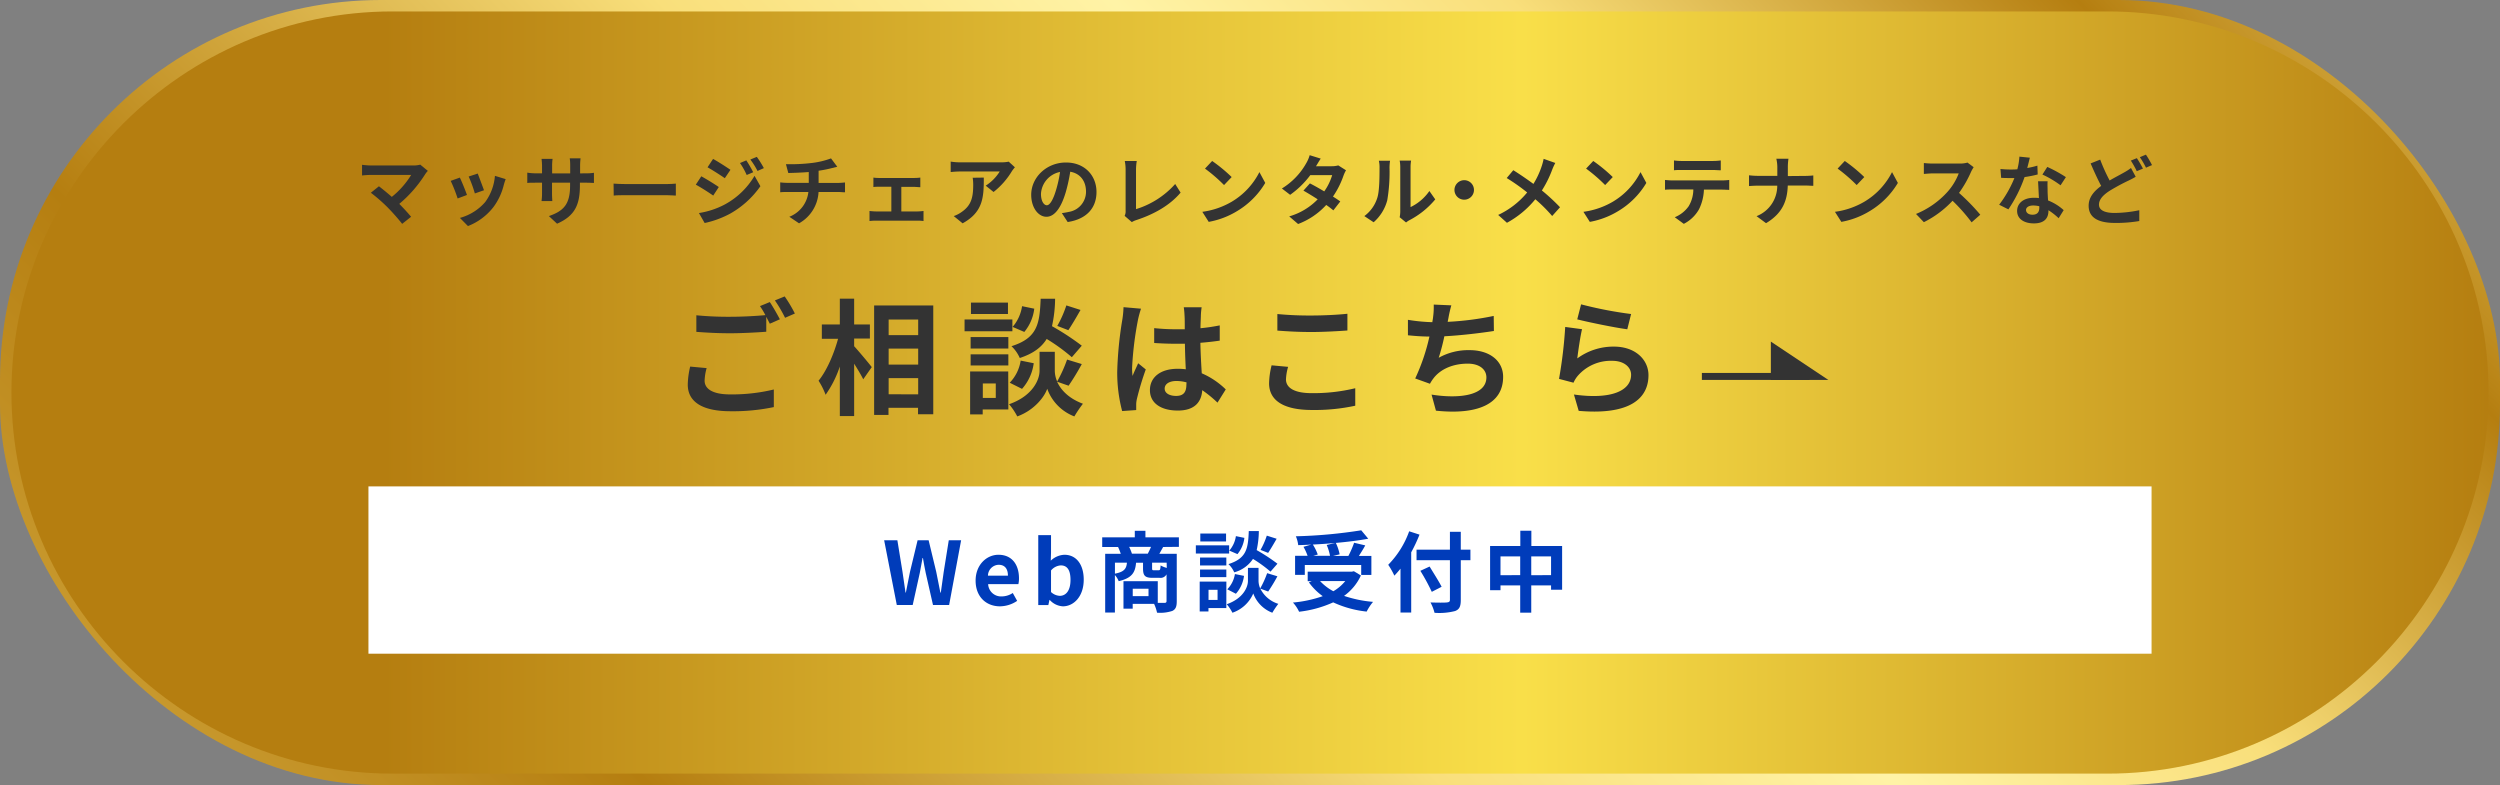 <svg xmlns="http://www.w3.org/2000/svg" xmlns:xlink="http://www.w3.org/1999/xlink" width="656" height="206" viewBox="0 0 656 206">
  <rect x="0" y="0" width="656" height="206" fill="#808080" stroke="none"/>
  <defs>
    <style>
      .cls-1 {
        fill: url(#linear-gradient);
      }

      .cls-2 {
        fill: url(#名称未設定グラデーション_8);
      }

      .cls-3 {
        fill: #333;
      }

      .cls-4 {
        fill: #fff;
      }

      .cls-5 {
        fill: #003cba;
      }
    </style>
    <linearGradient id="linear-gradient" x1="141.88" y1="289.13" x2="514.13" y2="-83.13" gradientUnits="userSpaceOnUse">
      <stop offset="0" stop-color="#c8992e"/>
      <stop offset="0.15" stop-color="#b57e10"/>
      <stop offset="0.43" stop-color="#f9df7b"/>
      <stop offset="0.59" stop-color="#fff3a6"/>
      <stop offset="0.73" stop-color="#f9df7b"/>
      <stop offset="0.93" stop-color="#b57e10"/>
      <stop offset="0.94" stop-color="#b98416"/>
      <stop offset="1" stop-color="#cda035"/>
    </linearGradient>
    <linearGradient id="名称未設定グラデーション_8" data-name="名称未設定グラデーション 8" x1="3" y1="103" x2="653" y2="103" gradientUnits="userSpaceOnUse">
      <stop offset="0" stop-color="#b57e10"/>
      <stop offset="0.15" stop-color="#b57e10"/>
      <stop offset="0.45" stop-color="#e3c037"/>
      <stop offset="0.61" stop-color="#f9df49"/>
      <stop offset="1" stop-color="#b57e10"/>
    </linearGradient>
  </defs>
  <g id="レイヤー_2" data-name="レイヤー 2">
    <g id="文字">
      <g>
        <rect class="cls-1" width="656" height="206" rx="100"/>
        <path class="cls-2" d="M653,103c0,55-45,100-100,100H103C48,203,3,158,3,103H3C3,48,48,3,103,3H553c55,0,100,45,100,100Z"/>
        <g>
          <rect class="cls-3" x="446.57" y="97.86" width="28.25" height="1.83"/>
          <polygon class="cls-3" points="464.67 89.63 464.67 99.69 479.76 99.69 464.67 89.63"/>
        </g>
        <g>
          <path class="cls-3" d="M112.27,44.84a5.44,5.44,0,0,0-.68.84,33.32,33.32,0,0,1-6.82,7.82c1.14,1.14,2.32,2.44,3.1,3.38l-2.34,1.86a55.57,55.57,0,0,0-3.82-4.32,42.54,42.54,0,0,0-4.4-3.84l2.12-1.7c.8.6,2.12,1.68,3.38,2.78a22.2,22.2,0,0,0,5.08-5.76H97.31c-.81,0-1.89.1-2.31.14v-2.8a19.21,19.21,0,0,0,2.31.18h11.1a6.46,6.46,0,0,0,1.86-.22Z"/>
          <path class="cls-3" d="M122.53,51.16l-2.45.92a38.64,38.64,0,0,0-1.82-4.62l2.4-.86C121.17,47.62,122.13,50,122.53,51.16ZM132.69,47c-.24.64-.36,1.06-.48,1.46a16.13,16.13,0,0,1-2.72,5.86,15.62,15.62,0,0,1-6.7,5l-2.11-2.14A13.44,13.44,0,0,0,127.33,53a13.48,13.48,0,0,0,2.54-6.86ZM127,49.92l-2.4.84a33.31,33.31,0,0,0-1.62-4.44l2.38-.78C125.69,46.4,126.67,49,127,49.92Z"/>
          <path class="cls-3" d="M153.65,45.48a11.85,11.85,0,0,0,2.2-.14V48c-.44,0-1.14-.06-2.2-.06h-1.48v.66c0,5-1.2,8-6,10.1l-2.14-2c3.86-1.34,5.56-3.08,5.56-8v-.76h-4.74v2.72c0,.88.06,1.7.08,2.1H142.1a15.77,15.77,0,0,0,.13-2.1V47.94h-1.71c-1,0-1.72,0-2.16.08V45.3a13.22,13.22,0,0,0,2.16.18h1.71v-2a15.76,15.76,0,0,0-.13-1.8H145a12.32,12.32,0,0,0-.12,1.82v2h4.74v-2.1a13.2,13.2,0,0,0-.12-1.86h2.84a17.2,17.2,0,0,0-.12,1.86v2.1Z"/>
          <path class="cls-3" d="M161,48.18c.72.06,2.19.12,3.23.12H175c.92,0,1.82-.08,2.34-.12v3.14c-.48,0-1.5-.1-2.34-.1H164.27c-1.15,0-2.49,0-3.23.1Z"/>
          <path class="cls-3" d="M188.61,49.08l-1.46,2.24c-1.14-.8-3.23-2.14-4.57-2.86l1.44-2.2C185.38,47,187.59,48.36,188.61,49.08Zm1.6,4.56a20.25,20.25,0,0,0,7.78-7.5l1.54,2.72a24.13,24.13,0,0,1-7.94,7.2,25.21,25.21,0,0,1-6.69,2.46l-1.5-2.62A21.5,21.5,0,0,0,190.21,53.64Zm1.46-9.08-1.48,2.2c-1.12-.78-3.2-2.12-4.53-2.86l1.45-2.2C188.43,42.42,190.63,43.84,191.67,44.56Zm6,.62-1.74.74a18.07,18.07,0,0,0-1.76-3.14l1.66-.7A30.1,30.1,0,0,1,197.63,45.18Zm2.8-1.08-1.7.76a19.22,19.22,0,0,0-1.88-3l1.7-.7A25.72,25.72,0,0,1,200.43,44.1Z"/>
          <path class="cls-3" d="M219.91,48c.42,0,1.38-.08,1.82-.12v2.58c-.54,0-1.22-.08-1.76-.08h-5.18a10,10,0,0,1-5.12,8.22l-2.55-1.72a7.91,7.91,0,0,0,5-6.5h-5.51c-.62,0-1.36,0-1.88.08V47.86a17.41,17.41,0,0,0,1.84.12h5.65V45.14c-1.92.16-4,.22-5.37.26l-.62-2.32a47.27,47.27,0,0,0,6.83-.32,21.68,21.68,0,0,0,5-1.2l1.64,2.2-1.54.38a32.29,32.29,0,0,1-3.36.66V48Z"/>
          <path class="cls-3" d="M240.81,55.48a14.69,14.69,0,0,0,1.52-.12V58a10.2,10.2,0,0,0-1.52-.1h-11a12,12,0,0,0-1.65.1V55.36a15.63,15.63,0,0,0,1.65.12h4.08V49h-3.12c-.42,0-1.15,0-1.59.08V46.6a10.61,10.61,0,0,0,1.59.1h9.16a13.61,13.61,0,0,0,1.56-.1v2.52c-.5,0-1.12-.08-1.56-.08h-3.42v6.44Z"/>
          <path class="cls-3" d="M266.31,43.9a10.07,10.07,0,0,0-.78,1,20.12,20.12,0,0,1-4.82,5.48l-2.06-1.66A11.89,11.89,0,0,0,262.33,45H251.91c-.85,0-1.51.06-2.45.14V42.4a15.88,15.88,0,0,0,2.45.2h10.78a10,10,0,0,0,2-.18Zm-8.16,2.7c0,5-.1,9-5.56,12l-2.33-1.9a8.1,8.1,0,0,0,2.11-1.1c2.54-1.76,3-3.88,3-7.16a11.09,11.09,0,0,0-.14-1.8Z"/>
          <path class="cls-3" d="M278.63,55.92c.76-.1,1.32-.2,1.84-.32a5.36,5.36,0,0,0,4.5-5.3c0-2.74-1.48-4.78-4.14-5.24a43,43,0,0,1-1.18,5.38c-1.18,4-2.9,6.44-5.06,6.44s-4-2.42-4-5.76c0-4.56,4-8.48,9.13-8.48,4.9,0,8,3.42,8,7.74,0,4.16-2.56,7.12-7.56,7.88Zm-1.54-6a31.79,31.79,0,0,0,1.06-4.8,6.22,6.22,0,0,0-5,5.74c0,2,.81,3,1.54,3S276.29,52.6,277.09,49.92Z"/>
          <path class="cls-3" d="M295.1,56.64a2.51,2.51,0,0,0,.26-1.3V44.5a11.54,11.54,0,0,0-.22-2.26h3.15a14.17,14.17,0,0,0-.2,2.26V54.88a22.7,22.7,0,0,0,10.28-6.6l1.42,2.26c-2.74,3.28-6.9,5.66-11.6,7.2a5.64,5.64,0,0,0-1.2.54Z"/>
          <path class="cls-3" d="M323.19,52.94a19,19,0,0,0,7.28-7.78L332,48a21.27,21.27,0,0,1-7.4,7.4,21.64,21.64,0,0,1-7.43,2.82l-1.68-2.64A20.67,20.67,0,0,0,323.19,52.94Zm0-6.48-2,2.1a41.71,41.71,0,0,0-5-4.32l1.88-2A41.36,41.36,0,0,1,323.19,46.46Z"/>
          <path class="cls-3" d="M353.19,44.68a9.41,9.41,0,0,0-.66,1.42,23,23,0,0,1-2.76,5.48c.74.46,1.42.92,1.92,1.28l-1.82,2.34A23.16,23.16,0,0,0,348,53.78a19.09,19.09,0,0,1-7.38,5l-2.33-2a16.9,16.9,0,0,0,7.47-4.48c-1.36-.88-2.72-1.7-3.74-2.28l1.7-1.9c1.06.54,2.42,1.3,3.76,2.1a14.57,14.57,0,0,0,2.08-4.26h-5.74a23.38,23.38,0,0,1-5.29,5.16l-2.16-1.66a18.27,18.27,0,0,0,6.39-6.64,8.85,8.85,0,0,0,.9-2.1l2.9.9c-.48.7-1,1.62-1.24,2l0,0h4.1a6.35,6.35,0,0,0,1.74-.22Z"/>
          <path class="cls-3" d="M358,56.7a9.43,9.43,0,0,0,3.4-4.78c.57-1.72.59-5.5.59-7.92a7.3,7.3,0,0,0-.18-1.82h2.94a12.76,12.76,0,0,0-.14,1.8,44.13,44.13,0,0,1-.6,8.6,11.6,11.6,0,0,1-3.57,5.74Zm9.27.3a7.61,7.61,0,0,0,.16-1.48V43.86a8.87,8.87,0,0,0-.16-1.72h3a10.16,10.16,0,0,0-.14,1.74V54.34a12.67,12.67,0,0,0,4.94-4.22l1.54,2.2a22,22,0,0,1-6.78,5.46,5.1,5.1,0,0,0-.88.6Z"/>
          <path class="cls-3" d="M384.21,47.28a2.56,2.56,0,1,1-2.56,2.56A2.58,2.58,0,0,1,384.21,47.28Z"/>
          <path class="cls-3" d="M408.11,42.76a15.81,15.81,0,0,0-.82,1.78,28.52,28.52,0,0,1-2.7,5.44,51.77,51.77,0,0,1,4.76,4.4l-2.06,2.3a39.91,39.91,0,0,0-4.42-4.4,24.93,24.93,0,0,1-7.45,6.18l-2.3-2.06a21.77,21.77,0,0,0,7.61-5.9,51,51,0,0,0-5.37-3.78l1.73-2.06c1.6,1,3.66,2.4,5.28,3.6a21.8,21.8,0,0,0,2.2-4.74,14.63,14.63,0,0,0,.48-1.84Z"/>
          <path class="cls-3" d="M423.19,52.94a19,19,0,0,0,7.28-7.78L432,48a21.27,21.27,0,0,1-7.4,7.4,21.64,21.64,0,0,1-7.43,2.82l-1.68-2.64A20.67,20.67,0,0,0,423.19,52.94Zm0-6.48-2,2.1a41.71,41.71,0,0,0-5-4.32l1.88-2A41.36,41.36,0,0,1,423.19,46.46Z"/>
          <path class="cls-3" d="M451.93,47.34a15.39,15.39,0,0,0,1.82-.12v2.6c-.5,0-1.26-.06-1.82-.06h-4.82a12.69,12.69,0,0,1-1.28,5.14,9.6,9.6,0,0,1-4,3.84L439.46,57a8.28,8.28,0,0,0,3.63-2.86,8.59,8.59,0,0,0,1.24-4.42h-5.51c-.58,0-1.36,0-1.92.08V47.22c.6.06,1.3.12,1.92.12ZM441.39,44.6c-.71,0-1.54,0-2.14.08V42.1a14.8,14.8,0,0,0,2.12.14h8a15.67,15.67,0,0,0,2.16-.14v2.58c-.7,0-1.46-.08-2.16-.08Z"/>
          <path class="cls-3" d="M473.63,46.16c.92,0,1.76-.08,2.18-.12v2.72c-.42,0-1.4-.08-2.2-.08h-4.5c-.12,4-1.38,7.3-5.7,9.88l-2.49-1.84a8.54,8.54,0,0,0,5.43-8h-5.1c-.89,0-1.69.06-2.31.1V46c.6.06,1.42.14,2.22.14h5.21V44a10,10,0,0,0-.26-2.34h3.18a15.6,15.6,0,0,0-.16,2.36v2.18Z"/>
          <path class="cls-3" d="M489.19,52.94a19,19,0,0,0,7.28-7.78L498,48a21.27,21.27,0,0,1-7.4,7.4,21.64,21.64,0,0,1-7.43,2.82l-1.68-2.64A20.67,20.67,0,0,0,489.19,52.94Zm0-6.48-2,2.1a41.71,41.71,0,0,0-5-4.32l1.88-2A41.36,41.36,0,0,1,489.19,46.46Z"/>
          <path class="cls-3" d="M517.89,43.88a9.45,9.45,0,0,0-.7,1.24,29.4,29.4,0,0,1-3.14,5.5,56.22,56.22,0,0,1,5.58,5.72l-2.28,2a45.61,45.61,0,0,0-5-5.66,26.25,26.25,0,0,1-7.53,5.62l-2.06-2.16a22.61,22.61,0,0,0,8.21-5.74,15.5,15.5,0,0,0,3-4.9h-6.78c-.84,0-1.95.12-2.37.14V42.78a22.7,22.7,0,0,0,2.37.14h7a7.22,7.22,0,0,0,2.08-.26Z"/>
          <path class="cls-3" d="M534.69,45.78a29,29,0,0,1-3.44.68A36.2,36.2,0,0,1,527,54.94l-2.42-1.22a30.26,30.26,0,0,0,4-7c-.34,0-.68,0-1,0-.82,0-1.62,0-2.48-.06l-.18-2.32a25.18,25.18,0,0,0,2.64.14c.58,0,1.19,0,1.79-.06a16.86,16.86,0,0,0,.54-3.32l2.74.28c-.16.64-.4,1.64-.68,2.7a20.92,20.92,0,0,0,2.66-.62Zm2.6,1.78c-.06.84,0,1.66,0,2.54,0,.56.06,1.52.12,2.5a13.19,13.19,0,0,1,4.1,2.54l-1.32,2.12a17.63,17.63,0,0,0-2.68-2.1v.18c0,1.84-1,3.28-3.82,3.28-2.46,0-4.4-1.1-4.4-3.28,0-1.94,1.62-3.44,4.38-3.44.46,0,.92,0,1.34.08-.06-1.48-.16-3.22-.22-4.42Zm-2.18,6.56a7,7,0,0,0-1.6-.2c-1.14,0-1.88.48-1.88,1.18s.62,1.24,1.7,1.24c1.34,0,1.78-.78,1.78-1.84Zm5.58-5.5a26.41,26.41,0,0,0-4.76-2.82l1.28-2a35.64,35.64,0,0,1,4.88,2.68Z"/>
          <path class="cls-3" d="M560.41,46.38c-.6.36-1.22.7-2,1.06a54.44,54.44,0,0,0-4.9,2.66c-1.64,1.08-2.74,2.22-2.74,3.6s1.36,2.18,4.12,2.18a33.09,33.09,0,0,0,6.46-.72l0,2.84a36.39,36.39,0,0,1-6.36.5c-3.94,0-6.93-1.1-6.93-4.52,0-2.18,1.38-3.8,3.29-5.2-.9-1.68-1.87-3.8-2.77-5.9l2.51-1a46.44,46.44,0,0,0,2.48,5.48c1.46-.86,2.86-1.56,3.78-2.1a13.07,13.07,0,0,0,1.82-1.18Zm.3-4.88a29.53,29.53,0,0,1,1.6,2.74l-1.62.68a23.94,23.94,0,0,0-1.56-2.78Zm2.38-.92a26.8,26.8,0,0,1,1.6,2.74l-1.58.68a21.2,21.2,0,0,0-1.62-2.76Z"/>
        </g>
        <g>
          <path class="cls-3" d="M185.42,96.59a13.8,13.8,0,0,0-.53,3.3c0,2.08,2,3.6,6.67,3.6a46.52,46.52,0,0,0,11.49-1.29l0,4.62a52.16,52.16,0,0,1-11.35,1.09c-7.5,0-11.23-2.51-11.23-7a22.13,22.13,0,0,1,.63-4.72ZM202,79.26c.83,1.22,2,3.3,2.64,4.52L202,84.94c-.27-.53-.6-1.16-.93-1.82v3.93c-2.27.17-6.33.4-9.44.4-3.43,0-6.27-.17-8.91-.37V82.73a85.92,85.92,0,0,0,8.88.39c3.14,0,6.73-.19,9.24-.43a23.93,23.93,0,0,0-1.42-2.37Zm3.9-1.48a36,36,0,0,1,2.67,4.49L206,83.39a35.28,35.28,0,0,0-2.67-4.56Z"/>
          <path class="cls-3" d="M224.13,90.85c1.16,1.25,4,4.65,4.62,5.48l-2.24,3.2c-.5-1.06-1.45-2.61-2.38-4.1v13.74h-3.76v-13a28.34,28.34,0,0,1-3.73,7.42,19,19,0,0,0-1.85-3.69c2.15-2.61,4.06-7.1,5.12-11h-4.26V85.14h4.72V78.37h3.76v6.77h4.13v3.69h-4.13Zm20.76-10.7V108.7h-4V107h-7.75v1.88h-3.77V80.15Zm-11.71,3.7v4.09h7.75V83.85Zm0,7.62v4.2h7.75v-4.2Zm7.75,12V99.23h-7.75v4.23Z"/>
          <path class="cls-3" d="M265.65,86.92H253.1v-3.1h12.55Zm-1.06,20.53h-6.73v1.29h-3.3V97.48h10Zm0-16h-9.9v-3h9.9Zm-9.9,1.52h9.9v2.93h-9.9Zm9.8-10.57h-9.71v-3h9.71Zm-6.6,18.22v3.8h3.4v-3.8Zm19.5-.46c.89,2,2.87,4.33,6.77,5.78a31.38,31.38,0,0,0-2.25,3.33,12.19,12.19,0,0,1-7.12-7.26c-.66,2-3.31,5.61-7.86,7.26a16.31,16.31,0,0,0-2.15-3.2c6.31-2.21,8-6.54,8-8.75v-5h4v5a7.15,7.15,0,0,0,.62,2.78A35.43,35.43,0,0,0,280,94.35l3.86,1.18a63.19,63.19,0,0,1-3.46,5.68Zm-12.44.27a10.61,10.61,0,0,0,2.87-5.81l3.43.69a12.57,12.57,0,0,1-3.07,6.73Zm16.3-6.7a48.52,48.52,0,0,0-6.6-4.79c-1.35,2.18-3.5,3.83-7.06,5a9.54,9.54,0,0,0-2.18-3.1c6.87-2.15,7.39-5.91,7.66-12.45h3.79a34.16,34.16,0,0,1-.82,7.2,66.87,66.87,0,0,1,7.82,5.12ZM271.39,81a11.72,11.72,0,0,1-2.61,6.1l-3.07-1.32a10.72,10.72,0,0,0,2.48-5.44Zm12.14.33c-1.08,1.91-2.27,3.93-3.2,5.31l-2.9-1.12a29.06,29.06,0,0,0,2.38-5.38Z"/>
          <path class="cls-3" d="M299.4,81a28.14,28.14,0,0,0-.79,2.9,87.13,87.13,0,0,0-1.55,12.64,14.94,14.94,0,0,0,.13,2.11c.43-1.15,1-2.24,1.46-3.33l2,1.62a74.74,74.74,0,0,0-2.34,7.79,6.52,6.52,0,0,0-.17,1.51c0,.33,0,.9,0,1.36l-3.69.26a39.45,39.45,0,0,1-1.29-10.43,97.9,97.9,0,0,1,1.35-13.63,24.83,24.83,0,0,0,.3-3.2Zm20.07,24.65a32.52,32.52,0,0,0-4-3.27c-.2,3.1-2,5.35-6.4,5.35s-7.33-1.92-7.33-5.35,2.81-5.61,7.26-5.61a16.13,16.13,0,0,1,2.15.13c-.1-2-.2-4.39-.23-6.7-.8,0-1.59,0-2.35,0-1.91,0-3.76-.07-5.71-.2v-3.9a53.75,53.75,0,0,0,5.71.3c.76,0,1.55,0,2.31,0,0-1.62,0-2.94-.06-3.63a18.29,18.29,0,0,0-.2-2.15h4.69a19.88,19.88,0,0,0-.2,2.11c0,.73-.1,2-.1,3.4a50.42,50.42,0,0,0,5.05-.75v4c-1.59.24-3.3.43-5.08.57.06,3.16.23,5.77.36,8a20.87,20.87,0,0,1,6.3,4.23Zm-8.12-5.31a10.26,10.26,0,0,0-2.64-.37c-1.85,0-3.1.76-3.1,2s1.32,1.92,3,1.92c2,0,2.7-1.06,2.7-3Z"/>
          <path class="cls-3" d="M338,96.26a13.42,13.42,0,0,0-.56,3.3c0,2.08,2,3.6,6.7,3.6a46.38,46.38,0,0,0,11.48-1.29l0,4.59a50.15,50.15,0,0,1-11.36,1.12c-7.49,0-11.25-2.51-11.25-7a20.8,20.8,0,0,1,.66-4.72ZM335.18,82.4a86.82,86.82,0,0,0,8.91.39c3.23,0,7-.19,9.47-.46v4.39c-2.28.17-6.34.4-9.44.4-3.43,0-6.27-.17-8.94-.37Z"/>
          <path class="cls-3" d="M392,86.85c-3.39.53-8.58,1.16-13,1.39a57.08,57.08,0,0,1-1.48,5.64,15.89,15.89,0,0,1,8.12-2c5.28,0,8.78,2.84,8.78,7,0,7.36-7.07,10-17.63,8.88l-1.15-4.22c7.16,1.15,14.39.3,14.39-4.52,0-2-1.72-3.6-4.89-3.6-3.76,0-7.09,1.35-9,3.86a10,10,0,0,0-.92,1.42l-3.87-1.39a52.44,52.44,0,0,0,3.73-11c-2.08,0-4-.17-5.64-.33V83.92a45.77,45.77,0,0,0,6.4.62c.07-.49.17-.92.2-1.32a19.83,19.83,0,0,0,.17-3.3l4.62.2a32.17,32.17,0,0,0-.76,3.33l-.2,1a77.46,77.46,0,0,0,12.08-1.55Z"/>
          <path class="cls-3" d="M413.88,94.05a16,16,0,0,1,9.61-3.1c5.74,0,9.07,3.53,9.07,7.49,0,6-4.72,10.56-18.31,9.37L413,103.52c9.8,1.39,15-1,15-5.18,0-2.11-2-3.66-4.89-3.66a11.47,11.47,0,0,0-9,3.82,7.16,7.16,0,0,0-1.22,1.92l-3.8-1a118.7,118.7,0,0,0,1.62-13.63l4.42.59C414.67,88.24,414.11,92.17,413.88,94.05Zm1-14.19A104.35,104.35,0,0,0,428,82.4l-1,4c-3.3-.42-10.59-1.94-13.13-2.6Z"/>
        </g>
        <rect class="cls-4" x="96.68" y="127.63" width="467.89" height="43.9"/>
        <g>
          <path class="cls-5" d="M232,141.76h3.47l1.35,8.3c.26,1.79.53,3.61.79,5.43h.09c.34-1.82.71-3.66,1.08-5.43l2-8.3h2.89l2,8.3c.37,1.75.71,3.59,1.08,5.43h.12c.25-1.84.5-3.66.76-5.43l1.33-8.3h3.24l-3.15,17h-4.23l-1.91-8.41c-.27-1.34-.53-2.65-.73-3.93h-.1c-.23,1.28-.46,2.59-.73,3.93l-1.86,8.41h-4.17Z"/>
          <path class="cls-5" d="M256,152.36c0-4.19,2.92-6.79,6-6.79,3.54,0,5.38,2.6,5.38,6.17a6.4,6.4,0,0,1-.16,1.54h-7.93a3.38,3.38,0,0,0,3.56,3.22,5.27,5.27,0,0,0,2.9-.9l1.15,2.07a8.18,8.18,0,0,1-4.51,1.43C258.77,159.1,256,156.59,256,152.36Zm8.48-1.31c0-1.75-.78-2.85-2.43-2.85a2.9,2.9,0,0,0-2.81,2.85Z"/>
          <path class="cls-5" d="M275.45,157.42h-.07l-.3,1.35h-2.64V140.42h3.35v4.63l-.07,2.07a5.53,5.53,0,0,1,3.57-1.55c3.17,0,5.08,2.6,5.08,6.53,0,4.44-2.64,7-5.47,7A5,5,0,0,1,275.45,157.42Zm5.45-5.25c0-2.46-.78-3.81-2.55-3.81a3.62,3.62,0,0,0-2.56,1.33v5.66a3.58,3.58,0,0,0,2.35,1C279.7,156.31,280.9,155,280.9,152.17Z"/>
          <path class="cls-5" d="M305.21,143.53c-.37.66-.72,1.29-1,1.79h4.57v12.46c0,1.36-.27,2.1-1.17,2.53a10.15,10.15,0,0,1-4,.46,10.93,10.93,0,0,0-.78-2.32h-5.61v1.27h-2.42V152.5h9v5.7c.8,0,1.52,0,1.79,0s.51-.11.51-.46V150.7a1.77,1.77,0,0,1-1.84.92h-1.87c-2,0-2.46-.62-2.46-2.48v-1.47H298.1c-.21,2.55-1.06,4-4.55,4.83a5.62,5.62,0,0,0-1-1.61v9.84H290V145.32h4.09a15.5,15.5,0,0,0-.71-1.79h-4.16V141h8.55v-1.72h2.79V141h8.78v2.49Zm-12.65,7c2.46-.48,3-1.31,3.15-2.89h-3.15Zm8.62-5.24c.28-.55.6-1.19.85-1.79h-5.74a12.3,12.3,0,0,1,.73,1.79Zm.19,9.2h-4.14v1.93h4.14Zm4.76-6.85h-3.82v1.45c0,.48.07.55.46.55H304c.39,0,.48-.16.55-1.27a6.48,6.48,0,0,0,1.61.65Z"/>
          <path class="cls-5" d="M322.53,145.25h-8.74v-2.16h8.74Zm-.74,14.31H317.1v.89h-2.3v-7.84h7Zm0-11.18h-6.9v-2.09h6.9Zm-6.9,1.06h6.9v2h-6.9Zm6.83-7.36h-6.76V140h6.76Zm-4.6,12.69v2.65h2.37v-2.65Zm13.59-.32a7.85,7.85,0,0,0,4.72,4,21.61,21.61,0,0,0-1.57,2.33,8.54,8.54,0,0,1-5-5.06,9.16,9.16,0,0,1-5.47,5.06,11.27,11.27,0,0,0-1.49-2.23c4.39-1.54,5.56-4.56,5.56-6.1V149h2.78v3.47a5,5,0,0,0,.44,1.93,25,25,0,0,0,1.82-4l2.69.82a43.83,43.83,0,0,1-2.42,4Zm-8.67.18a7.35,7.35,0,0,0,2-4l2.39.48a8.75,8.75,0,0,1-2.13,4.69ZM333.38,150a34.42,34.42,0,0,0-4.6-3.34,8.61,8.61,0,0,1-4.92,3.52,6.48,6.48,0,0,0-1.52-2.16c4.79-1.5,5.16-4.12,5.34-8.67h2.64a24.18,24.18,0,0,1-.57,5,48.28,48.28,0,0,1,5.45,3.57Zm-6.85-8.86a8.22,8.22,0,0,1-1.82,4.26l-2.14-.92a7.44,7.44,0,0,0,1.73-3.8Zm8.46.23c-.76,1.34-1.59,2.74-2.23,3.71l-2-.79a19.79,19.79,0,0,0,1.65-3.74Z"/>
          <path class="cls-5" d="M357.1,151a13.5,13.5,0,0,1-4.42,5.36,31.76,31.76,0,0,0,7.61,1.57,13.38,13.38,0,0,0-1.68,2.55,27.85,27.85,0,0,1-8.78-2.42,29.79,29.79,0,0,1-8.95,2.46,9.15,9.15,0,0,0-1.61-2.41,32.09,32.09,0,0,0,7.82-1.68,15.55,15.55,0,0,1-3.63-3.61l.76-.32h-1.08V150h11.61l.51-.11Zm-14.72-.16h-2.55v-5h3.28a13.67,13.67,0,0,0-1.08-2.36l2.05-.58c-1.15.07-2.32.12-3.43.14a8.11,8.11,0,0,0-.62-2.32,128.4,128.4,0,0,0,17.16-1.57l1.84,2.21c-2.49.46-5.45.83-8.51,1.1a12.1,12.1,0,0,1,1,3l-1.7.41h4a26.32,26.32,0,0,0,1.5-3.45l2.92.69c-.53,1-1.13,1.91-1.66,2.76h3.27v5h-2.67v-2.62H342.38Zm8-8.37c-1.93.19-3.93.32-5.89.42a12.89,12.89,0,0,1,1.29,2.62l-1.2.34H349a13.5,13.5,0,0,0-.87-2.85Zm-4,10a13.44,13.44,0,0,0,3.49,2.67,11.45,11.45,0,0,0,3.13-2.67Z"/>
          <path class="cls-5" d="M372.48,140.29a42.11,42.11,0,0,1-2.18,4.64v15.8h-2.81V149.21c-.52.66-1.08,1.29-1.61,1.84a20,20,0,0,0-1.61-2.85,24.11,24.11,0,0,0,5.5-8.79ZM385.84,147h-2.53v10.44c0,1.77-.41,2.48-1.51,2.9a16.63,16.63,0,0,1-5.38.46,11.62,11.62,0,0,0-1.06-2.72c1.77.07,3.79.07,4.32,0s.78-.18.78-.69V147H371.7v-2.76h8.76v-4.69h2.85v4.69h2.53Zm-10.14,8.3a54.32,54.32,0,0,0-3-5.52l2.43-1.12c1,1.67,2.46,3.93,3.15,5.31Z"/>
          <path class="cls-5" d="M409.9,143.27v11.48H407V153.6h-5.2v7.17h-2.9V153.6h-5.17v1.26H391V143.27h7.93v-4h2.9v4Zm-11,7.64V146h-5.17v4.94Zm8.1,0V146h-5.2v4.94Z"/>
        </g>
      </g>
    </g>
  </g>
</svg>
